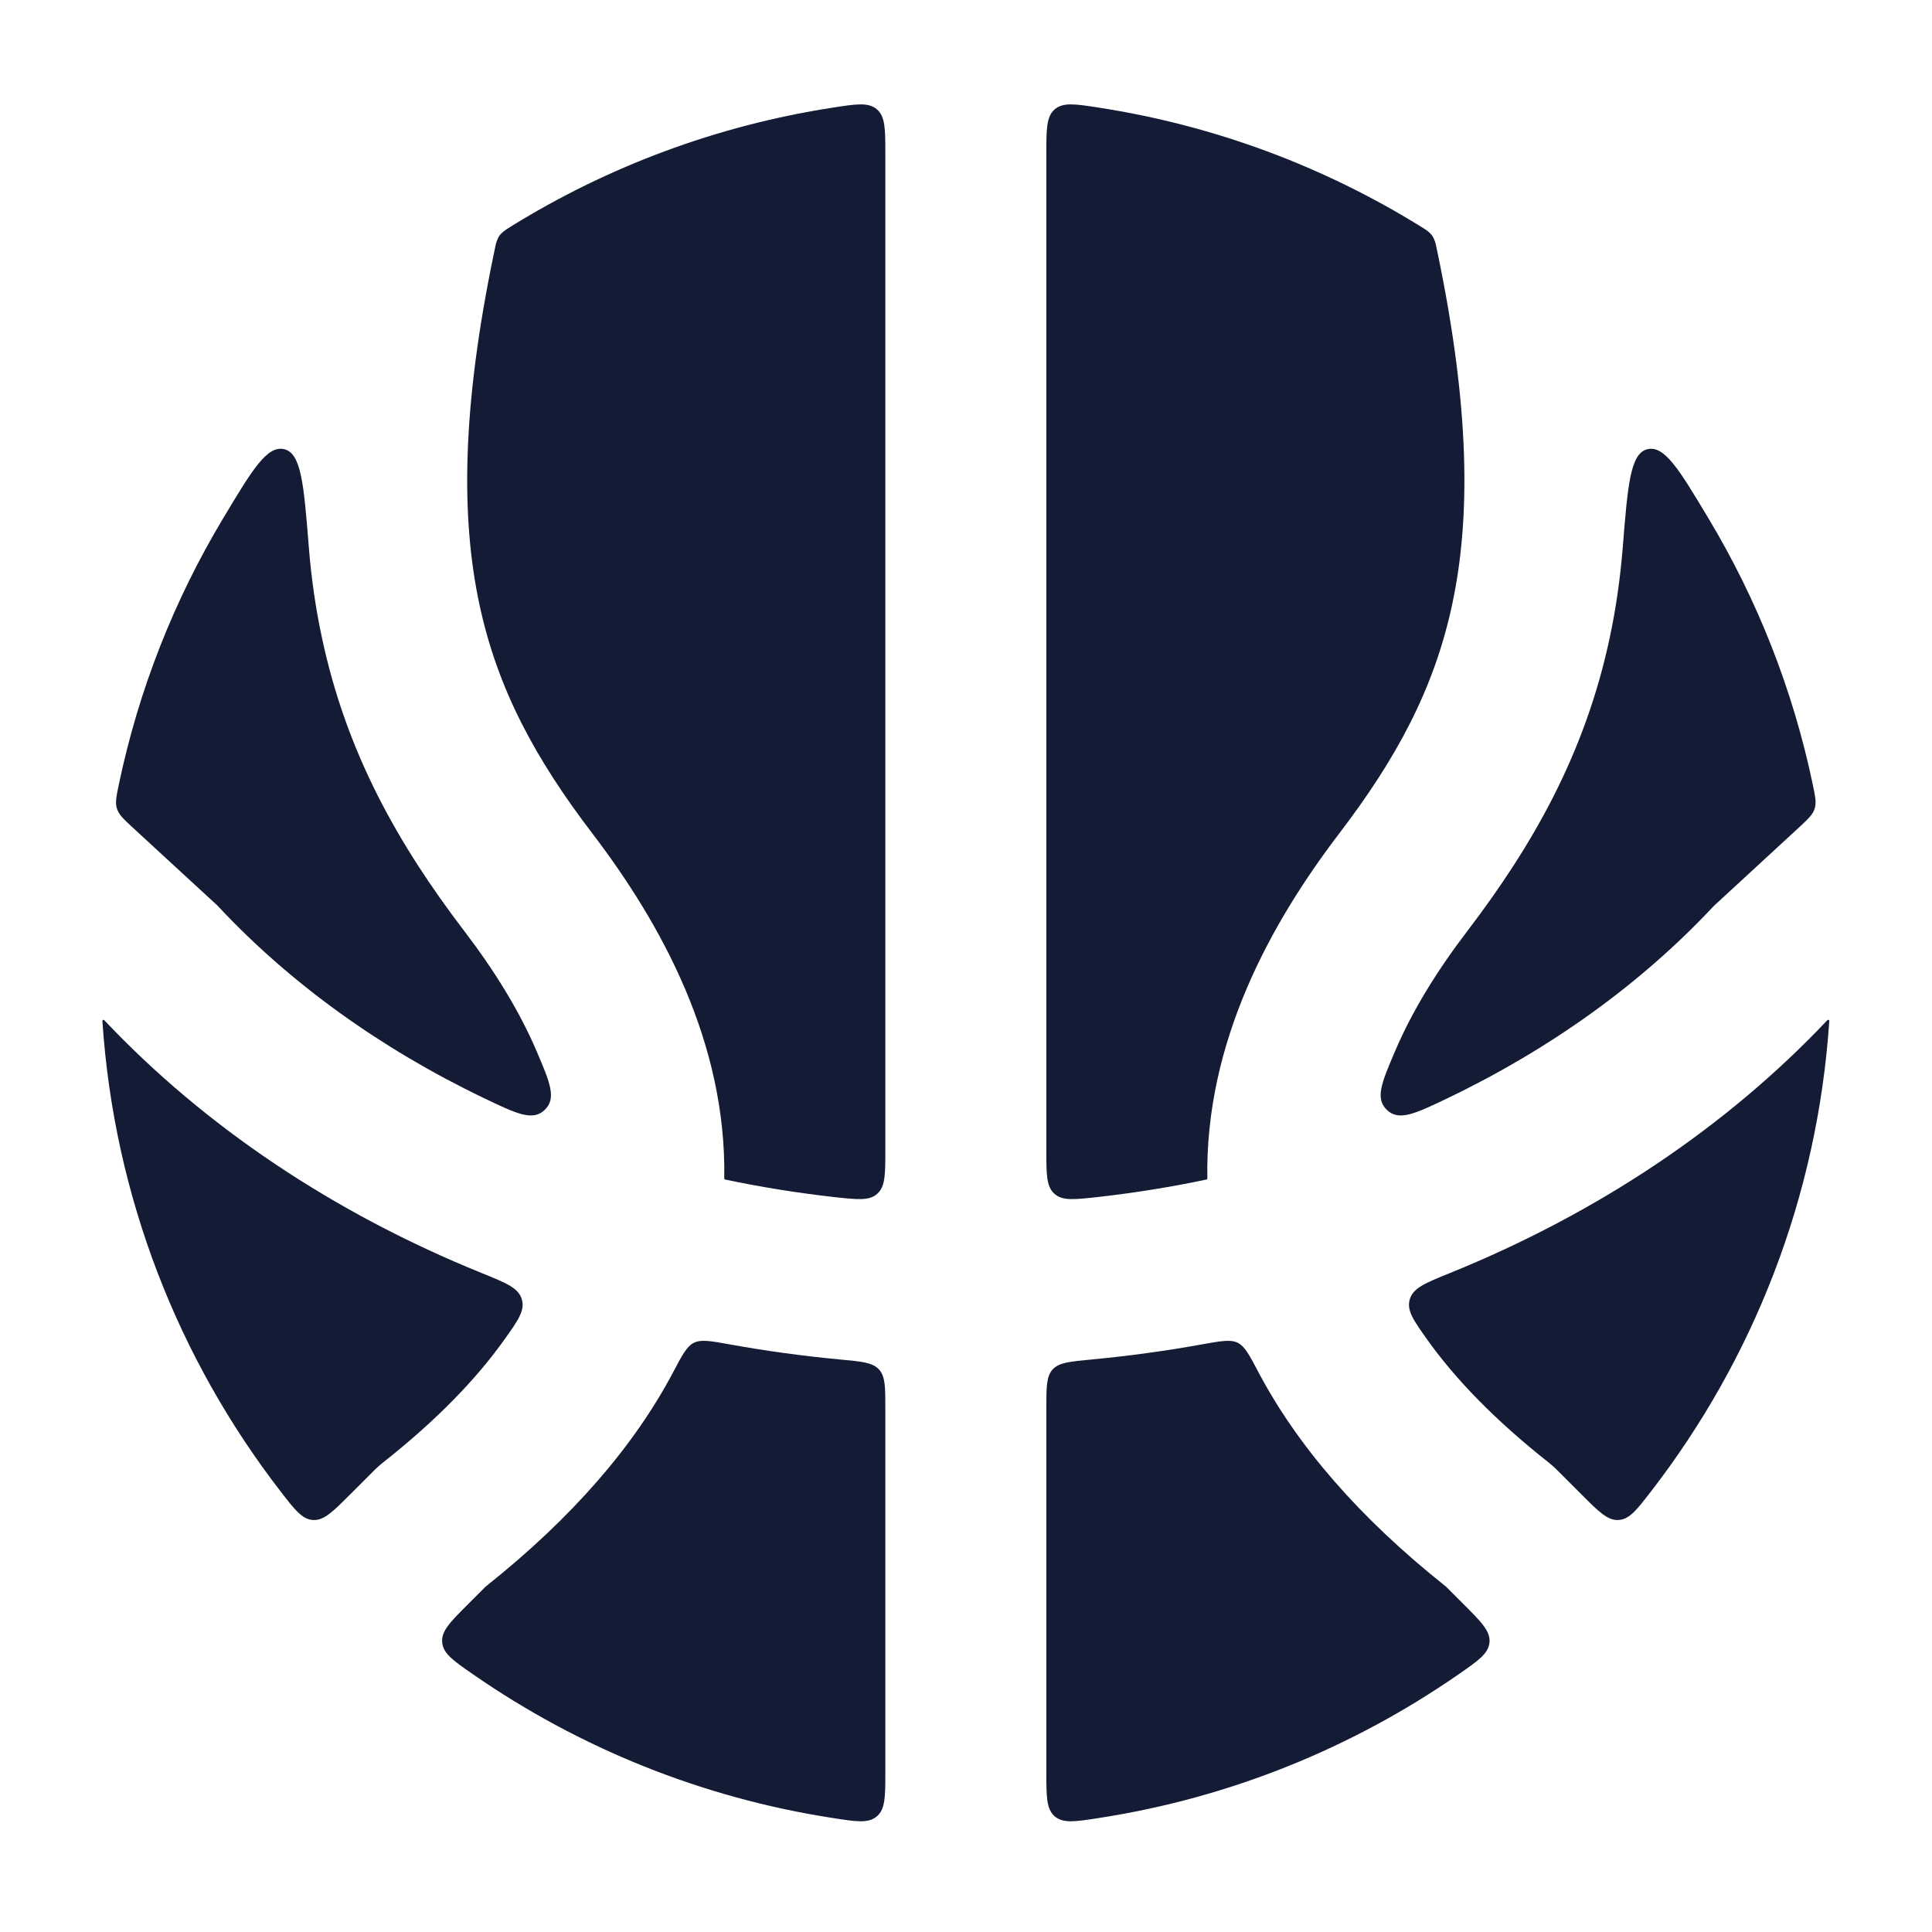 <svg width="24" height="24" viewBox="0 0 24 24" fill="none" xmlns="http://www.w3.org/2000/svg">
<path d="M10.998 1.914C10.998 1.604 10.998 1.448 10.893 1.358C10.788 1.269 10.64 1.291 10.345 1.337C8.896 1.561 7.543 2.073 6.346 2.814C6.299 2.844 6.275 2.859 6.258 2.873C6.208 2.915 6.193 2.937 6.17 2.998C6.162 3.019 6.152 3.067 6.132 3.164C5.736 5.077 5.726 6.429 5.954 7.501C6.179 8.561 6.652 9.428 7.359 10.354C8.217 11.479 9.026 12.95 8.997 14.641C8.997 14.646 9 14.651 9.005 14.652C9.446 14.745 9.897 14.818 10.358 14.87C10.651 14.902 10.798 14.919 10.898 14.829C10.998 14.74 10.998 14.588 10.998 14.285L10.998 1.914Z" fill="#141B34"/>
<path d="M3.836 6.793C3.774 6.018 3.743 5.63 3.53 5.58C3.316 5.531 3.134 5.835 2.769 6.444C2.167 7.448 1.725 8.559 1.477 9.741C1.445 9.894 1.429 9.971 1.453 10.046C1.477 10.122 1.537 10.177 1.656 10.287L2.702 11.25L2.726 11.276C3.608 12.215 4.722 13.022 6.007 13.639C6.413 13.834 6.616 13.932 6.766 13.788C6.916 13.645 6.833 13.449 6.666 13.058C6.45 12.553 6.14 12.054 5.769 11.568C4.949 10.493 4.303 9.357 3.998 7.916C3.921 7.557 3.867 7.183 3.836 6.793Z" fill="#141B34"/>
<path d="M1.294 12.672C1.285 12.664 1.271 12.671 1.272 12.683C1.417 14.875 2.22 16.888 3.484 18.525C3.663 18.757 3.753 18.873 3.888 18.882C4.023 18.89 4.131 18.783 4.346 18.568L4.66 18.254C4.688 18.226 4.718 18.2 4.749 18.175C5.432 17.637 5.922 17.124 6.267 16.639C6.438 16.399 6.523 16.279 6.482 16.14C6.442 16 6.289 15.938 5.983 15.814C4.148 15.071 2.544 13.996 1.294 12.672Z" fill="#141B34"/>
<path d="M5.817 19.925C5.592 20.15 5.48 20.262 5.493 20.402C5.505 20.542 5.631 20.629 5.882 20.803C7.189 21.708 8.706 22.331 10.345 22.584C10.64 22.63 10.788 22.653 10.893 22.563C10.998 22.473 10.998 22.318 10.998 22.007V17.496C10.998 17.23 10.998 17.098 10.919 17.012C10.841 16.926 10.706 16.913 10.434 16.888C9.968 16.844 9.508 16.781 9.057 16.699C8.825 16.657 8.709 16.637 8.621 16.68C8.533 16.722 8.475 16.831 8.36 17.05C7.88 17.956 7.118 18.847 6.033 19.709L5.817 19.925Z" fill="#141B34"/>
<path d="M12.998 22.007C12.998 22.318 12.998 22.473 13.102 22.563C13.207 22.653 13.355 22.63 13.651 22.584C15.29 22.331 16.806 21.708 18.113 20.803C18.364 20.629 18.49 20.542 18.503 20.402C18.515 20.262 18.403 20.15 18.178 19.925L17.962 19.709C16.877 18.847 16.115 17.956 15.635 17.05C15.52 16.831 15.462 16.722 15.374 16.68C15.286 16.637 15.17 16.658 14.938 16.699C14.487 16.781 14.027 16.844 13.561 16.888C13.29 16.913 13.154 16.926 13.076 17.012C12.998 17.098 12.998 17.23 12.998 17.496V22.007Z" fill="#141B34"/>
<path d="M19.649 18.568C19.864 18.783 19.972 18.89 20.107 18.882C20.243 18.873 20.332 18.757 20.511 18.525C21.776 16.888 22.578 14.875 22.724 12.683C22.725 12.671 22.71 12.664 22.701 12.672C21.451 13.996 19.847 15.071 18.012 15.814C17.706 15.938 17.553 16 17.513 16.14C17.472 16.279 17.558 16.399 17.728 16.639C18.073 17.124 18.564 17.637 19.247 18.175C19.278 18.2 19.307 18.226 19.335 18.254L19.649 18.568Z" fill="#141B34"/>
<path d="M22.339 10.287C22.458 10.177 22.518 10.122 22.542 10.046C22.566 9.971 22.55 9.894 22.518 9.741C22.27 8.559 21.828 7.448 21.226 6.444C20.861 5.835 20.679 5.531 20.466 5.58C20.253 5.63 20.221 6.018 20.159 6.793C20.128 7.183 20.074 7.557 19.998 7.916C19.692 9.357 19.046 10.493 18.226 11.568C17.855 12.054 17.545 12.553 17.33 13.058C17.163 13.449 17.079 13.645 17.229 13.788C17.379 13.932 17.582 13.834 17.989 13.639C19.274 13.022 20.387 12.215 21.269 11.276L21.294 11.25L22.339 10.287Z" fill="#141B34"/>
<path d="M17.649 2.814C17.697 2.844 17.721 2.859 17.738 2.873C17.787 2.915 17.803 2.937 17.825 2.998C17.833 3.019 17.843 3.067 17.863 3.164C18.259 5.077 18.269 6.429 18.041 7.501C17.816 8.561 17.343 9.428 16.636 10.354C15.778 11.479 14.97 12.95 14.998 14.641C14.998 14.646 14.995 14.651 14.99 14.652C14.55 14.745 14.098 14.818 13.637 14.87C13.344 14.902 13.198 14.919 13.098 14.829C12.998 14.74 12.998 14.588 12.998 14.285L12.998 1.914C12.998 1.604 12.998 1.448 13.102 1.358C13.207 1.269 13.355 1.291 13.65 1.337C15.099 1.561 16.452 2.073 17.649 2.814Z" fill="#141B34"/>
</svg>
